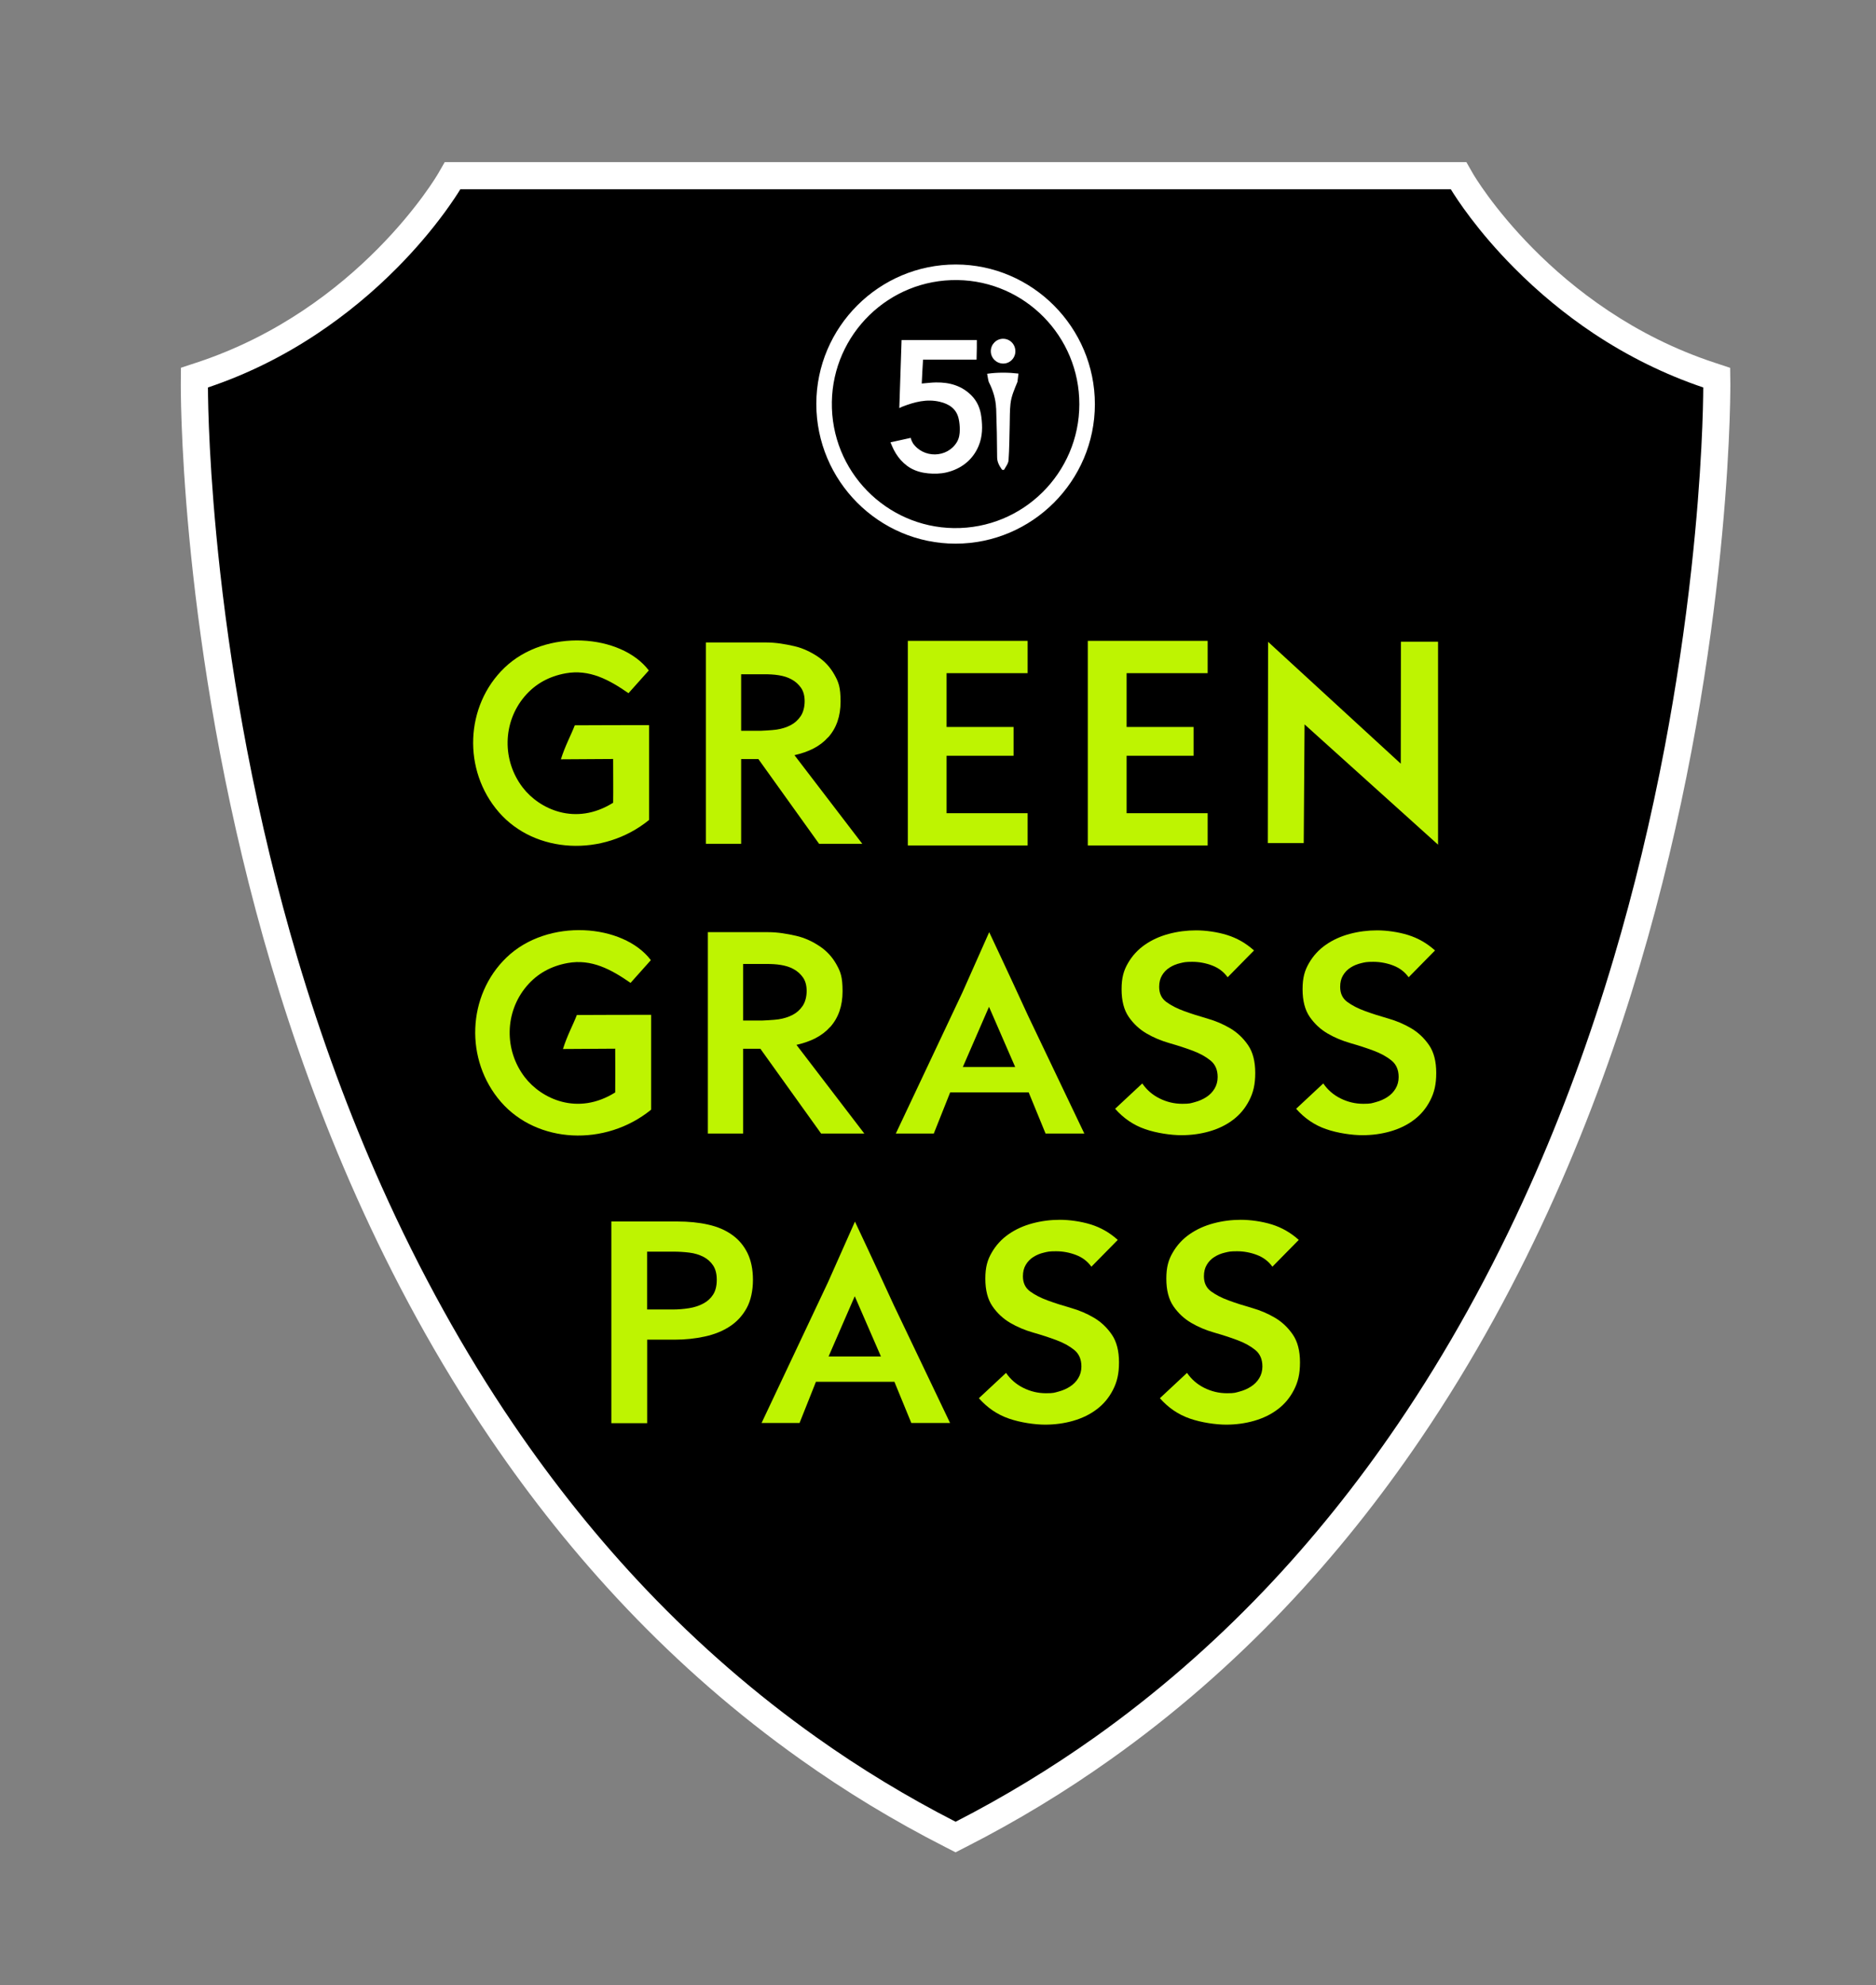 <svg xmlns="http://www.w3.org/2000/svg" width="208" height="220" viewBox="0 0 208 220" fill="none"><rect x="0" y="0" width="208" height="220" fill="#808080" stroke="none"/><path d="M105.473 203.336C99.954 200.528 94.627 197.299 89.637 193.746C76.654 184.544 65.222 172.728 55.65 158.641C45.448 143.638 37.333 126.121 31.528 106.577C27.474 92.899 24.572 78.418 22.913 63.53C21.619 51.942 21.555 44.187 21.555 42.754V41.852L22.234 41.63C26.474 40.241 30.563 38.242 34.388 35.7C37.441 33.666 40.336 31.282 42.981 28.61C47.593 23.955 49.866 20.024 49.93 19.924L49.902 19.981L50.188 19.48H50.795H161.73L162.016 19.988L161.995 19.952C162.195 20.31 171.11 35.543 189.676 41.637L190.341 41.859V42.518C190.349 42.518 190.349 42.675 190.349 42.675C190.349 44.093 190.284 51.735 189.033 63.15C187.382 78.175 184.465 92.791 180.368 106.599C174.584 126.121 166.47 143.638 156.247 158.67C146.667 172.771 135.235 184.58 122.266 193.768C117.24 197.334 111.914 200.564 106.431 203.357L105.945 203.601L105.466 203.357L105.473 203.336Z" fill="black"></path><path d="M160.858 20.976C161.508 22.036 163.789 25.567 167.864 29.67C170.581 32.413 173.555 34.862 176.693 36.953C180.518 39.496 184.608 41.508 188.847 42.94C188.84 44.881 188.718 52.243 187.539 62.971C186.817 69.567 185.816 76.212 184.586 82.729C183.063 90.764 181.162 98.649 178.931 106.154C176.329 114.942 173.197 123.449 169.616 131.442C165.376 140.909 160.465 149.782 155.003 157.803C150.477 164.463 145.487 170.665 140.175 176.236C134.384 182.309 128.064 187.788 121.394 192.522C116.49 196.002 111.292 199.153 105.952 201.889C100.575 199.139 95.378 195.988 90.509 192.522C83.832 187.788 77.512 182.309 71.721 176.236C66.402 170.658 61.419 164.456 56.894 157.796C51.439 149.775 46.527 140.902 42.288 131.434C38.713 123.449 35.582 114.942 32.972 106.154C30.77 98.728 28.883 90.929 27.367 82.98C26.137 76.513 25.137 69.918 24.407 63.365C23.171 52.286 23.063 44.752 23.056 42.94C27.303 41.515 31.392 39.503 35.21 36.953C38.348 34.862 41.322 32.413 44.039 29.67C45.991 27.701 47.764 25.631 49.315 23.518C50.13 22.401 50.731 21.485 51.038 20.976H160.858ZM162.595 17.968H49.308L48.586 19.221C48.508 19.372 39.793 34.282 21.755 40.197L20.061 40.756L20.046 42.496V42.754C20.046 45.755 20.347 74.186 30.084 107.014C34.852 123.07 42.423 141.876 54.406 159.493C63.242 172.498 74.488 184.859 88.765 194.985C93.727 198.516 99.06 201.767 104.786 204.682L105.945 205.276L107.11 204.682C112.836 201.767 118.17 198.509 123.131 194.985C137.415 184.859 148.647 172.505 157.483 159.5C169.466 141.883 177.044 123.077 181.805 107.014C191.657 73.806 191.85 45.11 191.85 42.668V42.503L191.828 40.763L190.141 40.205C172.104 34.289 163.389 19.386 163.31 19.236L162.588 17.975L162.595 17.968Z" fill="white"></path><path d="M105.944 60.249C114.438 60.249 121.387 53.303 121.394 44.802C121.394 36.287 114.466 29.326 105.987 29.312C97.473 29.305 90.516 36.244 90.509 44.759C90.509 53.289 97.444 60.249 105.944 60.249ZM106.195 31.038C113.637 31.16 119.678 37.276 119.671 44.795C119.671 52.386 113.444 58.638 105.737 58.524C98.259 58.416 92.104 52.229 92.232 44.537C92.354 37.061 98.524 30.909 106.195 31.038Z" fill="white"></path><path d="M101.205 49.078C101.047 48.848 100.976 48.526 100.976 48.526C100.976 48.526 99.289 48.898 98.731 49.02C98.824 49.278 99.074 49.794 99.103 49.858C99.246 50.13 99.403 50.388 99.589 50.639C99.961 51.133 100.418 51.562 100.947 51.87C101.541 52.214 102.22 52.393 102.899 52.458C103.557 52.522 104.286 52.508 104.929 52.357C106.559 51.978 107.868 50.968 108.511 49.4C108.94 48.368 108.947 47.287 108.804 46.199C108.69 45.296 108.368 44.501 107.732 43.85C106.645 42.74 105.28 42.36 103.771 42.382C103.256 42.389 102.749 42.46 102.198 42.503C102.241 41.622 102.291 40.591 102.341 39.861H102.913C104.593 39.861 108.275 39.861 108.275 39.861C108.275 39.861 108.304 38.88 108.304 38.55V37.684H99.961C99.882 39.868 99.796 42.668 99.71 45.225C99.853 45.167 99.946 45.11 100.046 45.067C101.383 44.551 102.749 44.186 104.186 44.523C105.237 44.766 106.066 45.31 106.302 46.456C106.381 46.836 106.416 47.223 106.416 47.602C106.416 48.082 106.352 48.562 106.095 48.992C105.022 50.782 102.356 50.818 101.19 49.078H101.205Z" fill="white"></path><path d="M110.448 45.239C110.513 47.051 110.548 48.855 110.556 50.667C110.556 51.212 110.799 51.62 111.085 52.035C111.113 52.078 111.306 52.085 111.328 52.057C111.514 51.713 111.8 51.369 111.821 51.004C111.914 49.7 111.914 48.39 111.95 47.079C111.971 46.306 111.95 45.533 112.036 44.766C112.128 43.893 112.479 43.133 112.808 42.324L112.922 41.4C111.85 41.272 110.613 41.25 109.448 41.422C109.512 41.744 109.576 42.231 109.641 42.353C110.098 43.255 110.406 44.229 110.441 45.253L110.448 45.239Z" fill="white"></path><path d="M111.214 40.291C111.957 40.305 112.579 39.689 112.579 38.93C112.579 38.156 111.979 37.541 111.214 37.541C110.47 37.541 109.855 38.164 109.855 38.916C109.855 39.667 110.456 40.276 111.214 40.291Z" fill="white"></path><path d="M62.184 84.147C64.107 84.147 66.066 84.111 67.982 84.111C67.982 85.895 68.004 87.52 67.982 88.96C63.785 91.588 59.782 89.647 57.959 87.277C55.657 84.283 55.721 80.065 58.159 77.186C59.36 75.768 60.897 74.952 62.699 74.622C65.358 74.135 67.546 75.339 69.684 76.821C70.492 75.912 71.221 75.095 71.936 74.3C68.89 70.275 60.518 69.581 55.928 74.007C51.56 78.21 51.274 85.365 55.314 90.012C59.324 94.624 66.881 95.004 71.964 90.872V80.359C70.399 80.359 65.28 80.366 63.728 80.38C63.306 81.483 62.656 82.65 62.191 84.14L62.184 84.147Z" fill="#BEF401"></path><path d="M91.825 81.712C92.74 80.688 93.198 79.37 93.198 77.752C93.198 76.133 92.969 75.575 92.504 74.751C92.039 73.928 91.424 73.269 90.659 72.76C89.894 72.252 89.015 71.822 88.029 71.6C87.042 71.378 86.02 71.199 84.969 71.199H78.263V93.514H82.173V84.118H84.082L90.817 93.514H95.607L88.086 83.689C89.659 83.331 90.91 82.729 91.818 81.705L91.825 81.712ZM86.134 80.853C85.569 80.939 84.325 80.989 84.325 80.989H82.173V74.723H84.776C85.283 74.723 85.798 74.744 86.334 74.83C86.87 74.916 87.349 75.059 87.771 75.296C88.193 75.525 88.536 75.833 88.808 76.219C89.079 76.606 89.215 77.107 89.215 77.716C89.215 78.325 89.065 78.941 88.772 79.37C88.479 79.8 88.107 80.137 87.65 80.373C87.199 80.602 86.692 80.767 86.12 80.853H86.134Z" fill="#BEF401"></path><path d="M100.654 93.7H113.937V90.12H104.951V83.753H112.379V80.566H104.951V74.601H113.937V71.02H100.654V93.7Z" fill="#BEF401"></path><path d="M120.608 93.7H133.898V90.12H124.912V83.753H132.34V80.566H124.912V74.601H133.898V71.02H120.608V93.7Z" fill="#BEF401"></path><path d="M155.31 84.634L140.597 71.128L140.568 93.428H144.55L144.643 80.28L159.442 93.607V71.113H155.324L155.31 84.634Z" fill="#BEF401"></path><path d="M62.413 116.252C64.336 116.252 66.295 116.216 68.211 116.216C68.211 118 68.232 119.625 68.211 121.065C64.014 123.693 60.011 121.752 58.188 119.382C55.886 116.388 55.95 112.17 58.388 109.291C59.589 107.873 61.126 107.057 62.928 106.727C65.587 106.24 67.775 107.444 69.912 108.926C70.72 108.016 71.45 107.2 72.164 106.405C69.119 102.38 60.747 101.686 56.157 106.112C51.789 110.315 51.503 117.47 55.542 122.117C59.553 126.729 67.11 127.109 72.193 122.977V112.464C70.627 112.464 65.508 112.471 63.957 112.485C63.535 113.588 62.885 114.755 62.42 116.245L62.413 116.252Z" fill="#BEF401"></path><path d="M92.046 113.817C92.962 112.793 93.419 111.475 93.419 109.857C93.419 108.238 93.19 107.68 92.726 106.856C92.261 106.033 91.646 105.374 90.881 104.865C90.116 104.357 89.237 103.927 88.25 103.705C87.264 103.483 86.241 103.304 85.19 103.304H78.484V125.619H82.395V116.223H84.304L91.038 125.619H95.828L88.307 115.794C89.88 115.436 91.131 114.834 92.039 113.81L92.046 113.817ZM86.356 112.958C85.791 113.044 84.547 113.094 84.547 113.094H82.395V106.828H84.997C85.505 106.828 86.02 106.849 86.556 106.935C87.092 107.021 87.571 107.164 87.993 107.401C88.415 107.63 88.758 107.938 89.029 108.324C89.301 108.711 89.437 109.212 89.437 109.821C89.437 110.43 89.287 111.046 88.994 111.475C88.701 111.905 88.329 112.242 87.871 112.478C87.421 112.707 86.913 112.872 86.341 112.958H86.356Z" fill="#BEF401"></path><path d="M113.995 112.585C111.685 107.551 109.677 103.304 109.677 103.304C109.677 103.304 108.411 106.162 106.731 109.929C106.717 109.95 106.71 109.972 106.702 109.993L99.325 125.619H103.535L105.351 121.057H114.052L115.925 125.619H120.222L113.995 112.585ZM106.753 118.25L109.655 111.576L112.558 118.25H106.745H106.753Z" fill="#BEF401"></path><path d="M136.114 108.303C135.693 107.716 135.128 107.279 134.42 107.007C133.712 106.734 132.969 106.591 132.189 106.591C131.41 106.591 131.274 106.641 130.845 106.742C130.409 106.842 130.023 107.007 129.673 107.229C129.323 107.451 129.044 107.744 128.836 108.095C128.622 108.453 128.522 108.876 128.522 109.363C128.522 110.093 128.786 110.652 129.315 111.038C129.844 111.425 130.495 111.762 131.281 112.048C132.061 112.335 132.919 112.607 133.848 112.872C134.777 113.137 135.628 113.502 136.415 113.967C137.194 114.433 137.852 115.056 138.381 115.829C138.91 116.603 139.174 117.627 139.174 118.909C139.174 120.191 138.953 121.079 138.509 121.945C138.066 122.812 137.473 123.528 136.722 124.094C135.971 124.667 135.099 125.089 134.113 125.376C133.119 125.662 132.075 125.805 130.981 125.805C129.887 125.805 128.25 125.583 126.963 125.132C125.676 124.688 124.568 123.929 123.639 122.876L126.649 120.069C127.135 120.778 127.771 121.337 128.565 121.73C129.358 122.124 130.195 122.325 131.081 122.325C131.968 122.325 132.011 122.26 132.475 122.139C132.94 122.017 133.362 121.831 133.741 121.587C134.12 121.344 134.427 121.036 134.656 120.656C134.885 120.277 135.006 119.847 135.006 119.36C135.006 118.565 134.742 117.956 134.213 117.527C133.684 117.097 133.033 116.739 132.247 116.445C131.467 116.152 130.609 115.872 129.68 115.607C128.751 115.342 127.893 114.984 127.113 114.526C126.334 114.068 125.676 113.459 125.147 112.693C124.618 111.926 124.354 110.91 124.354 109.628C124.354 108.346 124.59 107.544 125.069 106.727C125.541 105.911 126.163 105.238 126.935 104.701C127.707 104.163 128.586 103.762 129.58 103.497C130.574 103.232 131.582 103.104 132.618 103.104C133.655 103.104 134.942 103.275 136.05 103.619C137.158 103.963 138.152 104.536 139.038 105.331L136.129 108.288L136.114 108.303Z" fill="#BEF401"></path><path d="M156.182 108.303C155.76 107.716 155.196 107.279 154.488 107.007C153.78 106.734 153.037 106.591 152.257 106.591C151.478 106.591 151.342 106.641 150.913 106.742C150.477 106.842 150.091 107.007 149.741 107.229C149.39 107.451 149.112 107.744 148.904 108.095C148.69 108.453 148.59 108.876 148.59 109.363C148.59 110.093 148.854 110.652 149.383 111.038C149.912 111.425 150.563 111.762 151.349 112.048C152.129 112.335 152.986 112.607 153.916 112.872C154.845 113.137 155.696 113.502 156.482 113.967C157.262 114.433 157.919 115.056 158.449 115.829C158.978 116.603 159.242 117.627 159.242 118.909C159.242 120.191 159.02 121.079 158.577 121.945C158.134 122.812 157.541 123.528 156.79 124.094C156.039 124.667 155.167 125.089 154.18 125.376C153.187 125.662 152.143 125.805 151.049 125.805C149.955 125.805 148.318 125.583 147.031 125.132C145.744 124.688 144.636 123.929 143.707 122.876L146.717 120.069C147.203 120.778 147.839 121.337 148.633 121.73C149.426 122.124 150.263 122.325 151.149 122.325C152.036 122.325 152.079 122.26 152.543 122.139C153.008 122.017 153.43 121.831 153.809 121.587C154.188 121.344 154.495 121.036 154.724 120.656C154.953 120.277 155.074 119.847 155.074 119.36C155.074 118.565 154.81 117.956 154.281 117.527C153.751 117.097 153.101 116.739 152.314 116.445C151.535 116.152 150.677 115.872 149.748 115.607C148.819 115.342 147.961 114.984 147.181 114.526C146.402 114.068 145.744 113.459 145.215 112.693C144.686 111.926 144.422 110.91 144.422 109.628C144.422 108.346 144.658 107.544 145.137 106.727C145.608 105.911 146.23 105.238 147.003 104.701C147.775 104.163 148.654 103.762 149.648 103.497C150.642 103.232 151.65 103.104 152.686 103.104C153.723 103.104 155.01 103.275 156.118 103.619C157.226 103.963 158.22 104.536 159.106 105.331L156.197 108.288L156.182 108.303Z" fill="#BEF401"></path><path d="M99.11 144.662C96.801 139.627 94.792 135.38 94.792 135.38C94.792 135.38 93.526 138.238 91.846 142.005C91.832 142.026 91.825 142.048 91.818 142.069L84.44 157.695H88.651L90.466 153.134H99.167L101.04 157.695H105.337L99.11 144.662ZM91.868 150.326L94.77 143.652L97.673 150.326H91.861H91.868Z" fill="#BEF401"></path><path d="M121.008 140.379C120.586 139.792 120.022 139.355 119.314 139.083C118.606 138.811 117.862 138.667 117.083 138.667C116.304 138.667 116.168 138.717 115.739 138.818C115.303 138.918 114.917 139.083 114.567 139.305C114.216 139.527 113.938 139.82 113.73 140.171C113.516 140.529 113.416 140.952 113.416 141.439C113.416 142.169 113.68 142.728 114.209 143.115C114.738 143.501 115.389 143.838 116.175 144.124C116.955 144.411 117.812 144.683 118.742 144.948C119.671 145.213 120.522 145.578 121.308 146.044C122.088 146.509 122.745 147.132 123.274 147.906C123.803 148.679 124.068 149.703 124.068 150.985C124.068 152.267 123.846 153.155 123.403 154.021C122.96 154.888 122.366 155.604 121.616 156.17C120.865 156.743 119.993 157.165 119.006 157.452C118.013 157.738 116.969 157.882 115.875 157.882C114.781 157.882 113.144 157.66 111.857 157.208C110.57 156.764 109.462 156.005 108.533 154.952L111.543 152.145C112.029 152.854 112.665 153.413 113.459 153.807C114.252 154.201 115.089 154.401 115.975 154.401C116.862 154.401 116.904 154.337 117.369 154.215C117.834 154.093 118.256 153.907 118.635 153.663C119.014 153.42 119.321 153.112 119.55 152.732C119.778 152.353 119.9 151.923 119.9 151.436C119.9 150.641 119.635 150.033 119.106 149.603C118.577 149.173 117.927 148.815 117.14 148.521C116.361 148.228 115.503 147.949 114.574 147.684C113.644 147.419 112.787 147.061 112.007 146.602C111.228 146.144 110.57 145.535 110.041 144.769C109.512 144.003 109.248 142.986 109.248 141.704C109.248 140.422 109.484 139.62 109.963 138.803C110.434 137.987 111.056 137.314 111.829 136.777C112.601 136.24 113.48 135.839 114.474 135.574C115.467 135.309 116.476 135.18 117.512 135.18C118.549 135.18 119.836 135.352 120.944 135.695C122.052 136.039 123.046 136.612 123.932 137.407L121.022 140.365L121.008 140.379Z" fill="#BEF401"></path><path d="M141.076 140.379C140.654 139.792 140.089 139.355 139.382 139.083C138.674 138.811 137.93 138.667 137.151 138.667C136.372 138.667 136.236 138.717 135.807 138.818C135.371 138.918 134.985 139.083 134.635 139.305C134.284 139.527 134.005 139.82 133.798 140.171C133.584 140.529 133.484 140.952 133.484 141.439C133.484 142.169 133.748 142.728 134.277 143.115C134.806 143.501 135.457 143.838 136.243 144.124C137.022 144.411 137.88 144.683 138.81 144.948C139.739 145.213 140.59 145.578 141.376 146.044C142.156 146.509 142.813 147.132 143.342 147.906C143.871 148.679 144.136 149.703 144.136 150.985C144.136 152.267 143.914 153.155 143.471 154.021C143.028 154.888 142.434 155.604 141.684 156.17C140.933 156.743 140.061 157.165 139.074 157.452C138.08 157.738 137.037 157.882 135.943 157.882C134.849 157.882 133.212 157.66 131.925 157.208C130.638 156.764 129.53 156.005 128.601 154.952L131.61 152.145C132.097 152.854 132.733 153.413 133.526 153.807C134.32 154.201 135.156 154.401 136.043 154.401C136.929 154.401 136.972 154.337 137.437 154.215C137.902 154.093 138.324 153.907 138.702 153.663C139.081 153.42 139.389 153.112 139.618 152.732C139.846 152.353 139.968 151.923 139.968 151.436C139.968 150.641 139.703 150.033 139.174 149.603C138.645 149.173 137.995 148.815 137.208 148.521C136.429 148.228 135.571 147.949 134.642 147.684C133.712 147.419 132.854 147.061 132.075 146.602C131.296 146.144 130.638 145.535 130.109 144.769C129.58 144.003 129.316 142.986 129.316 141.704C129.316 140.422 129.551 139.62 130.03 138.803C130.502 137.987 131.124 137.314 131.896 136.777C132.669 136.24 133.548 135.839 134.542 135.574C135.535 135.309 136.543 135.18 137.58 135.18C138.617 135.18 139.904 135.352 141.012 135.695C142.12 136.039 143.114 136.612 144 137.407L141.09 140.365L141.076 140.379Z" fill="#BEF401"></path><path d="M67.789 135.366H75.067C76.347 135.366 77.505 135.481 78.534 135.717C79.564 135.946 80.443 136.326 81.18 136.856C81.916 137.378 82.481 138.059 82.881 138.875C83.281 139.699 83.482 140.687 83.482 141.84C83.482 142.993 83.253 144.125 82.788 144.962C82.323 145.807 81.702 146.481 80.915 146.996C80.129 147.512 79.207 147.884 78.156 148.113C77.105 148.343 75.989 148.464 74.817 148.464H71.757V157.717H67.782V135.359L67.789 135.366ZM74.531 145.12C75.181 145.12 75.803 145.07 76.39 144.977C76.976 144.884 77.505 144.712 77.963 144.468C78.427 144.225 78.792 143.895 79.064 143.473C79.335 143.05 79.471 142.506 79.471 141.833C79.471 141.16 79.335 140.651 79.064 140.236C78.792 139.828 78.427 139.505 77.977 139.276C77.526 139.047 77.012 138.889 76.433 138.818C75.853 138.746 75.26 138.71 74.652 138.71H71.75V145.12H74.524H74.531Z" fill="#BEF401"></path></svg>